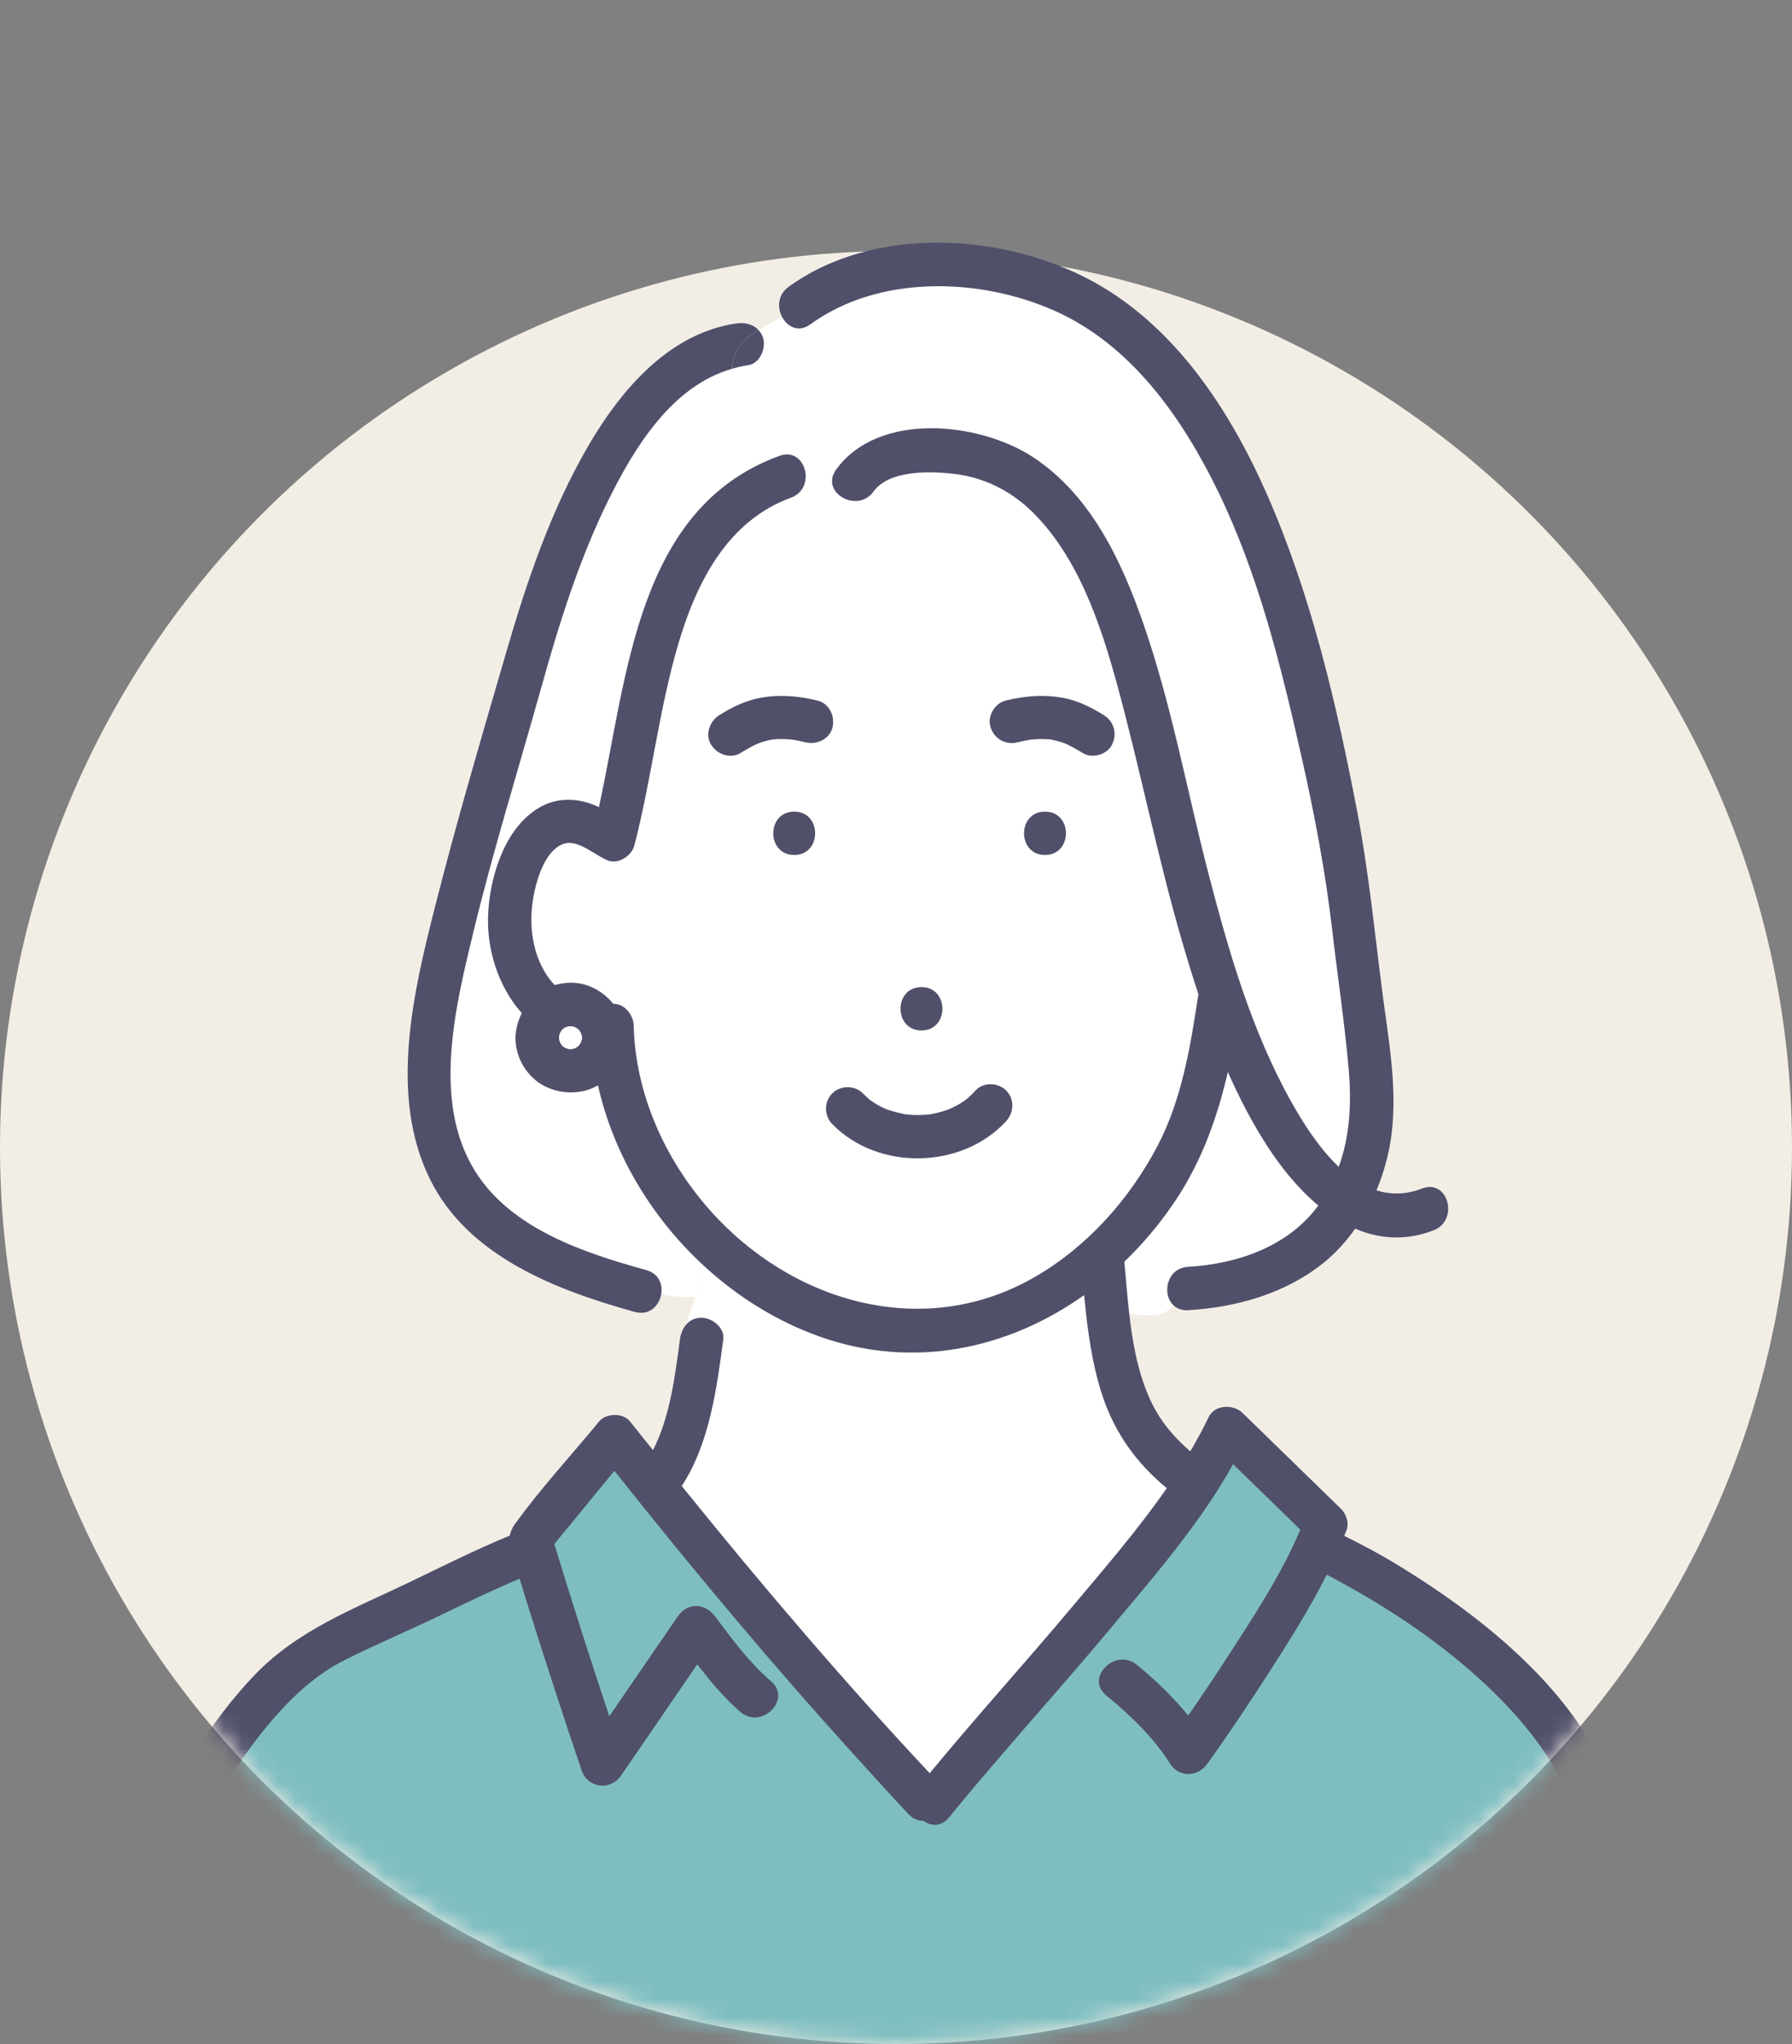 <svg width="100" height="114" viewBox="0 0 100 114" fill="none" xmlns="http://www.w3.org/2000/svg">
<rect x="0" y="0" width="100" height="114" fill="#808080" stroke="none"/>
<circle cx="50" cy="64" r="50" fill="#F3EEE5"/>
<mask id="mask0_0_1058" style="mask-type:alpha" maskUnits="userSpaceOnUse" x="0" y="0" width="100" height="114">
<path fill-rule="evenodd" clip-rule="evenodd" d="M99.566 57.384C99.852 55.219 100 53.011 100 50.768C100 23.154 77.614 0.768 50 0.768C22.386 0.768 0 23.154 0 50.768C0 53.011 0.148 55.219 0.434 57.384C0.148 59.549 0 61.757 0 64C0 91.614 22.386 114 50 114C77.614 114 100 91.614 100 64C100 61.757 99.852 59.549 99.566 57.384Z" fill="#F3EEE5"/>
</mask>
<g mask="url(#mask0_0_1058)">
<path d="M17 93C14.6 95 11.667 98.167 10.5 99.5C14.5 111 35 117.5 52 118C69 118.5 74 113 88 98.5C87.2 94.1 78.333 89 74 87V85.5L68.5 80.5L52 100.5L34 80.5L30 85.5L29 87C26 88.167 19.4 91 17 93Z" fill="#7EBEC1"/>
<path d="M61.554 77.942C60.933 76.117 60.685 74.167 60.498 72.233C56.272 75.234 50.964 76.409 45.715 74.535C43.363 73.696 41.2 72.351 39.344 70.658C39.255 71.242 39.038 71.793 38.819 72.344C38.625 72.835 38.429 73.325 38.326 73.838C38.525 73.625 38.799 73.49 39.152 73.494C39.743 73.499 40.449 74.05 40.361 74.703C39.99 77.464 39.6 80.491 38.043 82.878C42.474 88.37 47.054 93.748 51.88 98.897C54.469 95.761 57.206 92.746 59.821 89.632C61.603 87.509 63.496 85.328 65.113 82.997C63.464 81.648 62.25 79.982 61.555 77.94L61.554 77.942Z" fill="white"/>
<path d="M65.501 72.817C64.823 72.209 65.09 70.726 66.297 70.657C69.044 70.499 71.891 69.526 73.567 67.237C72.455 66.307 71.497 65.12 70.728 63.935C69.878 62.623 69.154 61.227 68.519 59.786C67.941 62.287 67.088 64.696 65.647 66.881C64.804 68.159 63.825 69.329 62.743 70.371C62.829 71.311 62.903 72.284 63.014 73.257C63.99 73.383 64.885 73.499 65.501 72.818L65.501 72.817Z" fill="white"/>
<path d="M42.592 18.882C42.743 19.456 42.399 20.275 41.747 20.369C41.436 20.413 41.138 20.485 40.846 20.569C40.843 20.635 40.834 20.696 40.834 20.765C40.834 20.696 40.842 20.635 40.846 20.569C37.521 21.524 35.442 24.887 33.976 27.839C32.321 31.175 31.205 34.762 30.205 38.34C28.93 42.903 27.512 47.446 26.4 52.05C25.411 56.142 24.104 61.413 26.484 65.277C28.493 68.539 32.583 69.873 36.067 70.841C36.759 71.033 36.991 71.631 36.898 72.18C37.503 72.317 38.083 72.342 38.819 72.345C39.037 71.794 39.254 71.242 39.343 70.658C36.399 67.972 34.235 64.402 33.369 60.533C33.09 60.695 32.785 60.814 32.485 60.868C31.776 60.995 31.12 60.916 30.466 60.615C29.941 60.373 29.489 59.93 29.194 59.437C28.892 58.931 28.719 58.284 28.776 57.695C28.818 57.261 28.934 56.871 29.117 56.506C27.793 55.015 27.098 52.868 27.253 50.752C27.404 48.675 28.249 46.041 30.199 44.983C31.036 44.528 32.023 44.505 32.913 44.81C33.086 44.869 33.255 44.941 33.422 45.019C35.015 37.757 35.511 28.336 43.495 25.426C44.315 25.127 44.872 25.727 44.95 26.406H46.531C46.564 26.336 46.603 26.266 46.654 26.196C49.017 22.931 54.653 23.527 57.657 25.505C60.933 27.662 62.655 31.425 63.883 35.014C65.414 39.492 66.257 44.194 67.448 48.768C68.573 53.095 69.85 57.509 72.045 61.432C72.715 62.628 73.606 64.038 74.706 65.08C75.334 63.361 75.427 61.511 75.259 59.606C75.033 57.038 74.643 54.474 74.347 51.912C73.972 48.667 73.364 45.45 72.643 42.266C71.497 37.203 70.242 32.055 67.954 27.368C65.961 23.286 63.115 19.22 58.834 17.324C54.64 15.468 49.041 15.313 45.218 18.091C44.559 18.57 43.919 18.224 43.632 17.656C43.181 17.924 42.728 18.153 42.32 18.401C42.44 18.529 42.538 18.681 42.591 18.881L42.592 18.882Z" fill="white"/>
<path d="M65.98 52.554C64.594 47.818 63.646 42.97 62.348 38.211C61.415 34.794 60.139 30.978 57.52 28.467C56.327 27.324 54.849 26.612 53.206 26.424C51.91 26.275 49.62 26.203 48.742 27.416C47.888 28.597 45.974 27.585 46.532 26.406H44.95C45.012 26.941 44.777 27.525 44.138 27.758C40.598 29.048 38.87 32.477 37.861 35.883C36.768 39.574 36.365 43.421 35.403 47.144C35.252 47.727 34.519 48.222 33.916 47.988C33.214 47.716 32.25 46.789 31.461 47.058C30.195 47.49 29.707 49.832 29.657 50.986C29.59 52.515 30.038 53.988 30.957 54.944C31.568 54.762 32.234 54.758 32.82 54.977C33.393 55.192 33.85 55.529 34.227 55.991C34.855 55.966 35.35 56.63 35.363 57.199C35.449 60.969 37.079 64.611 39.551 67.426C44.109 72.617 51.492 74.82 57.721 71.238C60.668 69.543 63.01 66.916 64.589 63.923C65.931 61.381 66.442 58.361 66.858 55.54C66.862 55.51 66.872 55.487 66.878 55.458C66.559 54.491 66.263 53.52 65.98 52.556V52.554ZM51.421 55.053C52.979 55.053 52.977 57.471 51.421 57.471C49.865 57.471 49.865 55.053 51.421 55.053ZM43.015 41.261C42.843 41.295 42.673 41.34 42.506 41.394C42.424 41.42 42.342 41.449 42.262 41.48C42.26 41.481 42.256 41.482 42.254 41.483C41.941 41.632 41.64 41.799 41.347 41.985C40.775 42.346 40.037 42.086 39.693 41.551C39.331 40.989 39.592 40.234 40.127 39.897C40.829 39.453 41.608 39.071 42.431 38.92C43.503 38.723 44.56 38.816 45.616 39.074C46.273 39.235 46.602 39.937 46.46 40.561C46.312 41.21 45.587 41.555 44.973 41.406C44.727 41.346 44.48 41.302 44.232 41.255C44.212 41.253 44.192 41.25 44.172 41.248C44.068 41.238 43.963 41.23 43.858 41.225C43.661 41.216 43.464 41.217 43.268 41.231C43.243 41.232 43.176 41.239 43.12 41.245C43.079 41.252 43.035 41.259 43.016 41.263L43.015 41.261ZM44.319 47.684C42.761 47.684 42.763 45.266 44.319 45.266C45.875 45.266 45.875 47.684 44.319 47.684ZM56.147 62.53C53.683 65.219 48.995 65.312 46.443 62.693C45.985 62.224 45.974 61.451 46.443 60.983C46.9 60.526 47.697 60.516 48.152 60.983C48.277 61.112 48.417 61.222 48.544 61.348C48.549 61.352 48.544 61.349 48.548 61.352C48.558 61.358 48.556 61.356 48.572 61.366C48.641 61.411 48.707 61.459 48.776 61.503C48.915 61.591 49.059 61.672 49.206 61.747C49.28 61.784 49.356 61.817 49.431 61.854C49.203 61.741 49.41 61.845 49.466 61.864C49.787 61.977 50.107 62.064 50.44 62.133C50.48 62.141 50.512 62.147 50.536 62.15C50.6 62.158 50.663 62.165 50.727 62.17C50.898 62.184 51.069 62.191 51.241 62.19C51.43 62.19 51.618 62.176 51.807 62.162C51.823 62.161 51.829 62.16 51.84 62.159C51.926 62.145 52.013 62.132 52.098 62.114C52.419 62.049 52.732 61.952 53.036 61.833C53.09 61.804 53.31 61.702 53.363 61.673C53.516 61.59 53.664 61.498 53.807 61.4C53.82 61.391 53.891 61.338 53.935 61.306C53.978 61.268 54.063 61.197 54.06 61.199C54.193 61.079 54.318 60.952 54.439 60.82C54.882 60.337 55.701 60.373 56.148 60.82C56.624 61.296 56.59 62.049 56.148 62.53L56.147 62.53ZM58.314 47.684C56.756 47.684 56.758 45.266 58.314 45.266C59.87 45.266 59.87 47.684 58.314 47.684ZM62.043 41.55C61.746 42.114 60.925 42.322 60.389 41.983C60.092 41.795 59.786 41.628 59.468 41.477C59.461 41.475 59.454 41.472 59.447 41.469C59.366 41.439 59.284 41.41 59.202 41.384C59.044 41.334 58.883 41.293 58.721 41.261C58.672 41.252 58.623 41.244 58.574 41.234C58.56 41.232 58.565 41.232 58.557 41.231C58.516 41.229 58.474 41.229 58.436 41.227C58.239 41.215 58.041 41.215 57.844 41.225C57.738 41.231 57.633 41.239 57.528 41.251C57.514 41.252 57.5 41.254 57.486 41.255C57.483 41.256 57.484 41.255 57.48 41.257C57.239 41.301 57.001 41.346 56.763 41.405C56.104 41.566 55.482 41.199 55.275 40.56C55.078 39.951 55.505 39.223 56.12 39.073C57.175 38.815 58.233 38.721 59.305 38.919C60.127 39.07 60.907 39.452 61.609 39.896C62.18 40.257 62.359 40.953 62.043 41.55Z" fill="white"/>
<path d="M90.653 101.892C89.259 95.313 83.276 90.477 77.812 87.173C76.9 86.621 75.961 86.13 75.012 85.66C75.056 85.55 75.105 85.441 75.147 85.33C75.294 84.941 75.121 84.431 74.836 84.154C73.003 82.371 71.171 80.588 69.339 78.805C68.822 78.302 67.782 78.328 67.44 79.05C67.134 79.696 66.787 80.324 66.423 80.945C65.522 80.174 64.751 79.271 64.227 78.157C63.517 76.647 63.207 74.953 63.013 73.256C62.903 72.283 62.829 71.31 62.742 70.37C63.825 69.328 64.803 68.158 65.646 66.88C67.088 64.695 67.941 62.285 68.518 59.785C69.153 61.226 69.877 62.621 70.728 63.934C71.496 65.119 72.454 66.306 73.566 67.236C71.891 69.526 69.043 70.498 66.296 70.656C65.089 70.725 64.822 72.209 65.501 72.816C65.617 72.689 65.724 72.535 65.818 72.345C65.723 72.534 65.616 72.688 65.501 72.816C65.692 72.988 65.954 73.094 66.296 73.074C69.02 72.917 71.783 72.132 73.922 70.382C74.574 69.849 75.136 69.215 75.626 68.527C76.953 69.094 78.423 69.228 80.001 68.618C81.437 68.063 80.813 65.725 79.358 66.287C78.439 66.642 77.592 66.633 76.812 66.39C77.234 65.383 77.519 64.32 77.653 63.261C77.984 60.628 77.486 57.994 77.147 55.387C76.706 51.994 76.38 48.61 75.734 45.244C74.587 39.274 73.17 33.197 70.719 27.612C68.662 22.927 65.608 18.23 61.009 15.711C56.017 12.977 48.757 12.545 43.998 16.004C43.404 16.436 43.371 17.138 43.632 17.656C43.919 18.224 44.559 18.571 45.219 18.091C49.041 15.313 54.64 15.467 58.834 17.324C63.116 19.22 65.962 23.286 67.954 27.368C70.242 32.056 71.497 37.203 72.643 42.266C73.364 45.451 73.973 48.668 74.348 51.912C74.644 54.473 75.034 57.038 75.26 59.606C75.427 61.511 75.334 63.361 74.707 65.08C73.607 64.038 72.716 62.629 72.046 61.432C69.85 57.51 68.574 53.095 67.448 48.769C66.257 44.194 65.415 39.492 63.883 35.015C62.655 31.425 60.934 27.662 57.657 25.505C54.653 23.527 49.018 22.932 46.654 26.196C46.603 26.267 46.565 26.337 46.532 26.406C45.974 27.585 47.888 28.596 48.742 27.416C49.62 26.203 51.91 26.275 53.206 26.424C54.849 26.612 56.327 27.324 57.52 28.467C60.139 30.978 61.416 34.794 62.348 38.211C63.647 42.97 64.594 47.818 65.98 52.554C66.263 53.519 66.559 54.49 66.878 55.457C66.872 55.486 66.862 55.509 66.858 55.539C66.442 58.36 65.931 61.38 64.589 63.922C63.009 66.915 60.667 69.541 57.721 71.237C51.492 74.819 44.11 72.615 39.551 67.424C37.079 64.61 35.45 60.968 35.363 57.198C35.35 56.63 34.855 55.964 34.227 55.99C33.85 55.528 33.393 55.191 32.82 54.976C32.234 54.756 31.569 54.761 30.957 54.943C30.038 53.987 29.59 52.514 29.657 50.985C29.707 49.831 30.195 47.489 31.461 47.057C32.25 46.788 33.214 47.715 33.916 47.987C34.519 48.222 35.253 47.726 35.403 47.143C36.364 43.42 36.768 39.574 37.861 35.882C38.869 32.475 40.598 29.047 44.138 27.757C44.777 27.523 45.012 26.94 44.95 26.405C44.873 25.726 44.316 25.126 43.495 25.425C35.512 28.335 35.016 37.757 33.423 45.018C33.256 44.94 33.086 44.868 32.913 44.809C32.023 44.505 31.037 44.527 30.2 44.982C28.25 46.041 27.405 48.674 27.253 50.751C27.099 52.867 27.793 55.014 29.118 56.505C28.935 56.87 28.818 57.26 28.776 57.694C28.719 58.283 28.892 58.931 29.194 59.436C29.489 59.93 29.941 60.372 30.467 60.614C31.121 60.916 31.777 60.995 32.485 60.867C32.786 60.813 33.09 60.694 33.37 60.532C34.236 64.401 36.4 67.971 39.344 70.657C39.417 70.174 39.404 69.669 39.222 69.122C39.405 69.669 39.417 70.174 39.344 70.657C41.2 72.351 43.363 73.696 45.715 74.535C50.964 76.409 56.272 75.234 60.498 72.232C60.685 74.167 60.933 76.117 61.554 77.941C62.25 79.983 63.464 81.649 65.112 82.998C63.495 85.329 61.602 87.51 59.82 89.633C57.205 92.747 54.468 95.762 51.88 98.898C47.054 93.749 42.474 88.371 38.043 82.879C39.6 80.492 39.99 77.464 40.361 74.704C40.448 74.051 39.742 73.5 39.152 73.495C38.799 73.491 38.525 73.626 38.325 73.838C38.216 74.38 38.209 74.948 38.416 75.57C38.208 74.948 38.216 74.381 38.325 73.838C38.115 74.062 37.987 74.373 37.943 74.704C37.675 76.7 37.399 79.011 36.44 80.879C36.012 80.341 35.576 79.81 35.15 79.271C34.771 78.791 33.82 78.808 33.44 79.271C31.88 81.169 30.173 83.009 28.735 85.001C28.57 85.229 28.485 85.438 28.448 85.645C26.549 86.425 24.708 87.351 22.861 88.239C19.728 89.744 16.598 90.906 14.155 93.475C11.777 95.975 10.026 98.99 8.38 101.999H11.142C12.423 99.706 13.799 97.445 15.572 95.501C16.628 94.342 17.809 93.305 19.217 92.596C20.942 91.728 22.734 90.976 24.475 90.137C25.974 89.414 27.468 88.692 28.995 88.049C29.148 88.543 29.299 89.038 29.453 89.532C29.939 91.08 30.433 92.625 30.937 94.168C31.434 95.691 31.936 97.213 32.454 98.73C32.801 99.746 34.066 99.89 34.664 99.019C36.08 96.954 37.496 94.889 38.912 92.824C39.646 93.779 40.422 94.713 41.318 95.481C41.968 96.037 42.782 95.764 43.182 95.239C43.505 94.814 43.557 94.224 43.028 93.771C41.829 92.745 40.847 91.414 39.907 90.154C39.349 89.407 38.367 89.354 37.819 90.154C36.546 92.009 35.275 93.864 34.002 95.72C32.938 92.531 31.912 89.33 30.934 86.115C32.052 84.754 33.169 83.394 34.286 82.033C38.64 87.517 43.138 92.896 47.851 98.077C48.795 99.115 49.734 100.161 50.697 101.182C50.955 101.454 51.249 101.559 51.532 101.55C51.954 101.861 52.526 101.899 52.959 101.365C53.806 100.321 54.675 99.294 55.551 98.273C57.599 95.885 59.694 93.537 61.713 91.126C64.194 88.162 66.908 85.086 68.811 81.662C70.061 82.878 71.311 84.094 72.561 85.31C71.501 87.837 69.929 90.204 68.451 92.486C67.753 93.562 67.036 94.627 66.307 95.683C65.452 94.642 64.47 93.691 63.443 92.851C62.318 91.932 60.73 93.383 61.551 94.379C61.602 94.442 61.661 94.503 61.733 94.561C63.063 95.648 64.369 96.899 65.293 98.363C65.807 99.177 66.852 99.102 67.381 98.363C68.519 96.772 69.61 95.146 70.67 93.503C71.855 91.667 73.047 89.79 74.037 87.824C77.031 89.399 79.908 91.254 82.427 93.517C84.995 95.823 87.292 98.613 88.177 101.999H90.667C90.662 101.963 90.664 101.929 90.656 101.892H90.653ZM32.478 57.91C32.463 57.985 32.441 58.057 32.418 58.129C32.39 58.18 32.361 58.229 32.329 58.277C32.299 58.31 32.268 58.341 32.236 58.371C32.187 58.403 32.138 58.432 32.087 58.459C32.033 58.477 31.979 58.492 31.923 58.505C31.864 58.508 31.804 58.508 31.744 58.505C31.689 58.492 31.634 58.477 31.58 58.459C31.529 58.432 31.48 58.403 31.432 58.371C31.399 58.341 31.368 58.31 31.338 58.277C31.307 58.229 31.277 58.18 31.25 58.129C31.232 58.075 31.217 58.02 31.204 57.965C31.201 57.905 31.201 57.845 31.204 57.785C31.217 57.73 31.232 57.675 31.25 57.621C31.277 57.57 31.307 57.521 31.338 57.472C31.368 57.44 31.399 57.409 31.432 57.379C31.48 57.347 31.529 57.318 31.58 57.29C31.634 57.273 31.689 57.258 31.744 57.245C31.804 57.242 31.864 57.242 31.924 57.245C31.979 57.258 32.034 57.273 32.088 57.29C32.138 57.318 32.188 57.347 32.236 57.379C32.268 57.409 32.3 57.44 32.33 57.472C32.361 57.521 32.391 57.57 32.418 57.621C32.441 57.693 32.464 57.765 32.479 57.84C32.479 57.851 32.481 57.863 32.482 57.875C32.482 57.887 32.48 57.899 32.479 57.91H32.478Z" fill="#50506B"/>
<path d="M62.044 41.55C62.358 40.953 62.181 40.257 61.61 39.896C60.908 39.452 60.128 39.07 59.305 38.919C58.233 38.722 57.176 38.815 56.121 39.073C55.506 39.223 55.079 39.951 55.276 40.56C55.482 41.198 56.105 41.565 56.763 41.405C57.001 41.347 57.24 41.301 57.481 41.257C57.485 41.255 57.483 41.257 57.487 41.255C57.501 41.254 57.514 41.252 57.529 41.251C57.634 41.239 57.739 41.231 57.845 41.225C58.042 41.215 58.24 41.215 58.437 41.227C58.474 41.229 58.516 41.23 58.558 41.231C58.566 41.232 58.561 41.232 58.575 41.234C58.623 41.244 58.672 41.252 58.721 41.261C58.884 41.294 59.044 41.334 59.202 41.384C59.285 41.41 59.367 41.439 59.448 41.469C59.455 41.472 59.462 41.475 59.469 41.477C59.787 41.628 60.093 41.795 60.39 41.983C60.925 42.322 61.746 42.113 62.044 41.55Z" fill="#50506B"/>
<path d="M45.616 39.073C44.56 38.815 43.503 38.722 42.431 38.919C41.608 39.07 40.829 39.452 40.127 39.896C39.592 40.234 39.33 40.988 39.693 41.55C40.037 42.085 40.775 42.345 41.347 41.984C41.64 41.798 41.941 41.631 42.254 41.482C42.257 41.481 42.26 41.48 42.262 41.479C42.342 41.448 42.424 41.419 42.506 41.393C42.673 41.339 42.843 41.295 43.015 41.261C43.034 41.257 43.078 41.249 43.12 41.243C43.175 41.237 43.242 41.23 43.268 41.228C43.464 41.215 43.661 41.214 43.857 41.223C43.962 41.228 44.067 41.236 44.172 41.246C44.192 41.248 44.212 41.25 44.232 41.252C44.48 41.3 44.726 41.343 44.972 41.403C45.586 41.553 46.312 41.208 46.46 40.559C46.602 39.935 46.273 39.232 45.615 39.072L45.616 39.073Z" fill="#50506B"/>
<path d="M58.314 45.267C56.758 45.267 56.756 47.684 58.314 47.684C59.873 47.684 59.873 45.267 58.314 45.267Z" fill="#50506B"/>
<path d="M51.421 57.471C52.977 57.471 52.98 55.053 51.421 55.053C49.863 55.053 49.863 57.471 51.421 57.471Z" fill="#50506B"/>
<path d="M48.776 61.502C48.707 61.458 48.641 61.411 48.572 61.366C48.556 61.356 48.559 61.358 48.548 61.352C48.545 61.349 48.549 61.352 48.544 61.347C48.417 61.222 48.278 61.111 48.152 60.983C47.697 60.515 46.9 60.526 46.443 60.983C45.975 61.451 45.985 62.224 46.443 62.693C48.995 65.311 53.683 65.219 56.147 62.53C56.589 62.049 56.623 61.296 56.147 60.82C55.7 60.373 54.88 60.337 54.438 60.82C54.317 60.952 54.192 61.08 54.059 61.199C54.062 61.197 53.977 61.268 53.934 61.306C53.89 61.339 53.82 61.391 53.806 61.4C53.663 61.499 53.515 61.59 53.362 61.673C53.309 61.702 53.089 61.804 53.035 61.834C52.731 61.953 52.417 62.049 52.097 62.114C52.011 62.131 51.925 62.145 51.839 62.16C51.828 62.161 51.822 62.161 51.806 62.162C51.617 62.176 51.429 62.189 51.24 62.19C51.068 62.19 50.897 62.184 50.726 62.17C50.662 62.164 50.599 62.157 50.535 62.151C50.511 62.146 50.48 62.141 50.439 62.133C50.106 62.064 49.786 61.977 49.465 61.865C49.409 61.845 49.202 61.742 49.429 61.854C49.355 61.817 49.279 61.784 49.205 61.747C49.058 61.673 48.914 61.592 48.775 61.503L48.776 61.502ZM51.868 62.157C51.89 62.155 51.895 62.155 51.868 62.157V62.157Z" fill="#50506B"/>
<path d="M44.319 45.267C42.763 45.267 42.761 47.684 44.319 47.684C45.877 47.684 45.877 45.267 44.319 45.267Z" fill="#50506B"/>
<path d="M32.329 58.277C32.36 58.229 32.39 58.18 32.418 58.129C32.441 58.057 32.463 57.985 32.478 57.91C32.478 57.899 32.48 57.887 32.481 57.875C32.481 57.863 32.479 57.851 32.478 57.84C32.463 57.765 32.441 57.693 32.418 57.621C32.39 57.57 32.361 57.521 32.329 57.472C32.299 57.44 32.268 57.409 32.236 57.379C32.187 57.347 32.138 57.318 32.087 57.29C32.033 57.273 31.978 57.258 31.923 57.245C31.864 57.242 31.803 57.242 31.744 57.245C31.689 57.258 31.634 57.273 31.579 57.29C31.529 57.318 31.48 57.347 31.431 57.379C31.399 57.409 31.368 57.44 31.338 57.472C31.306 57.521 31.276 57.57 31.249 57.621C31.231 57.675 31.216 57.73 31.203 57.785C31.201 57.845 31.201 57.905 31.203 57.965C31.216 58.02 31.232 58.075 31.249 58.129C31.276 58.18 31.306 58.229 31.338 58.277C31.368 58.31 31.399 58.341 31.431 58.371C31.48 58.403 31.529 58.432 31.579 58.459C31.633 58.477 31.689 58.492 31.743 58.505C31.803 58.508 31.863 58.508 31.923 58.505C31.978 58.492 32.033 58.477 32.087 58.459C32.138 58.432 32.187 58.403 32.235 58.371C32.267 58.341 32.299 58.31 32.329 58.277Z" fill="white"/>
<path d="M42.321 18.401C42.024 18.084 41.563 17.971 41.104 18.037C37.35 18.576 34.669 21.724 32.857 24.818C30.749 28.418 29.391 32.449 28.232 36.438C26.872 41.118 25.483 45.817 24.284 50.539C23.072 55.315 21.692 61.062 23.976 65.732C26.104 70.084 31.053 71.957 35.425 73.171C36.234 73.397 36.789 72.822 36.898 72.18C36.391 72.065 35.862 71.874 35.192 71.539C35.861 71.874 36.391 72.065 36.898 72.18C36.991 71.63 36.759 71.032 36.068 70.84C32.584 69.872 28.494 68.538 26.485 65.276C24.105 61.412 25.412 56.141 26.4 52.049C27.513 47.445 28.931 42.902 30.206 38.339C31.206 34.761 32.322 31.174 33.977 27.838C35.442 24.886 37.522 21.523 40.847 20.569C40.913 19.458 41.525 18.886 42.321 18.401Z" fill="#50506B"/>
<path d="M42.321 18.401C41.525 18.886 40.913 19.458 40.847 20.568C41.138 20.485 41.436 20.413 41.747 20.368C42.398 20.274 42.743 19.454 42.592 18.881C42.539 18.681 42.44 18.529 42.321 18.401Z" fill="#50506B"/>
</g>
</svg>

